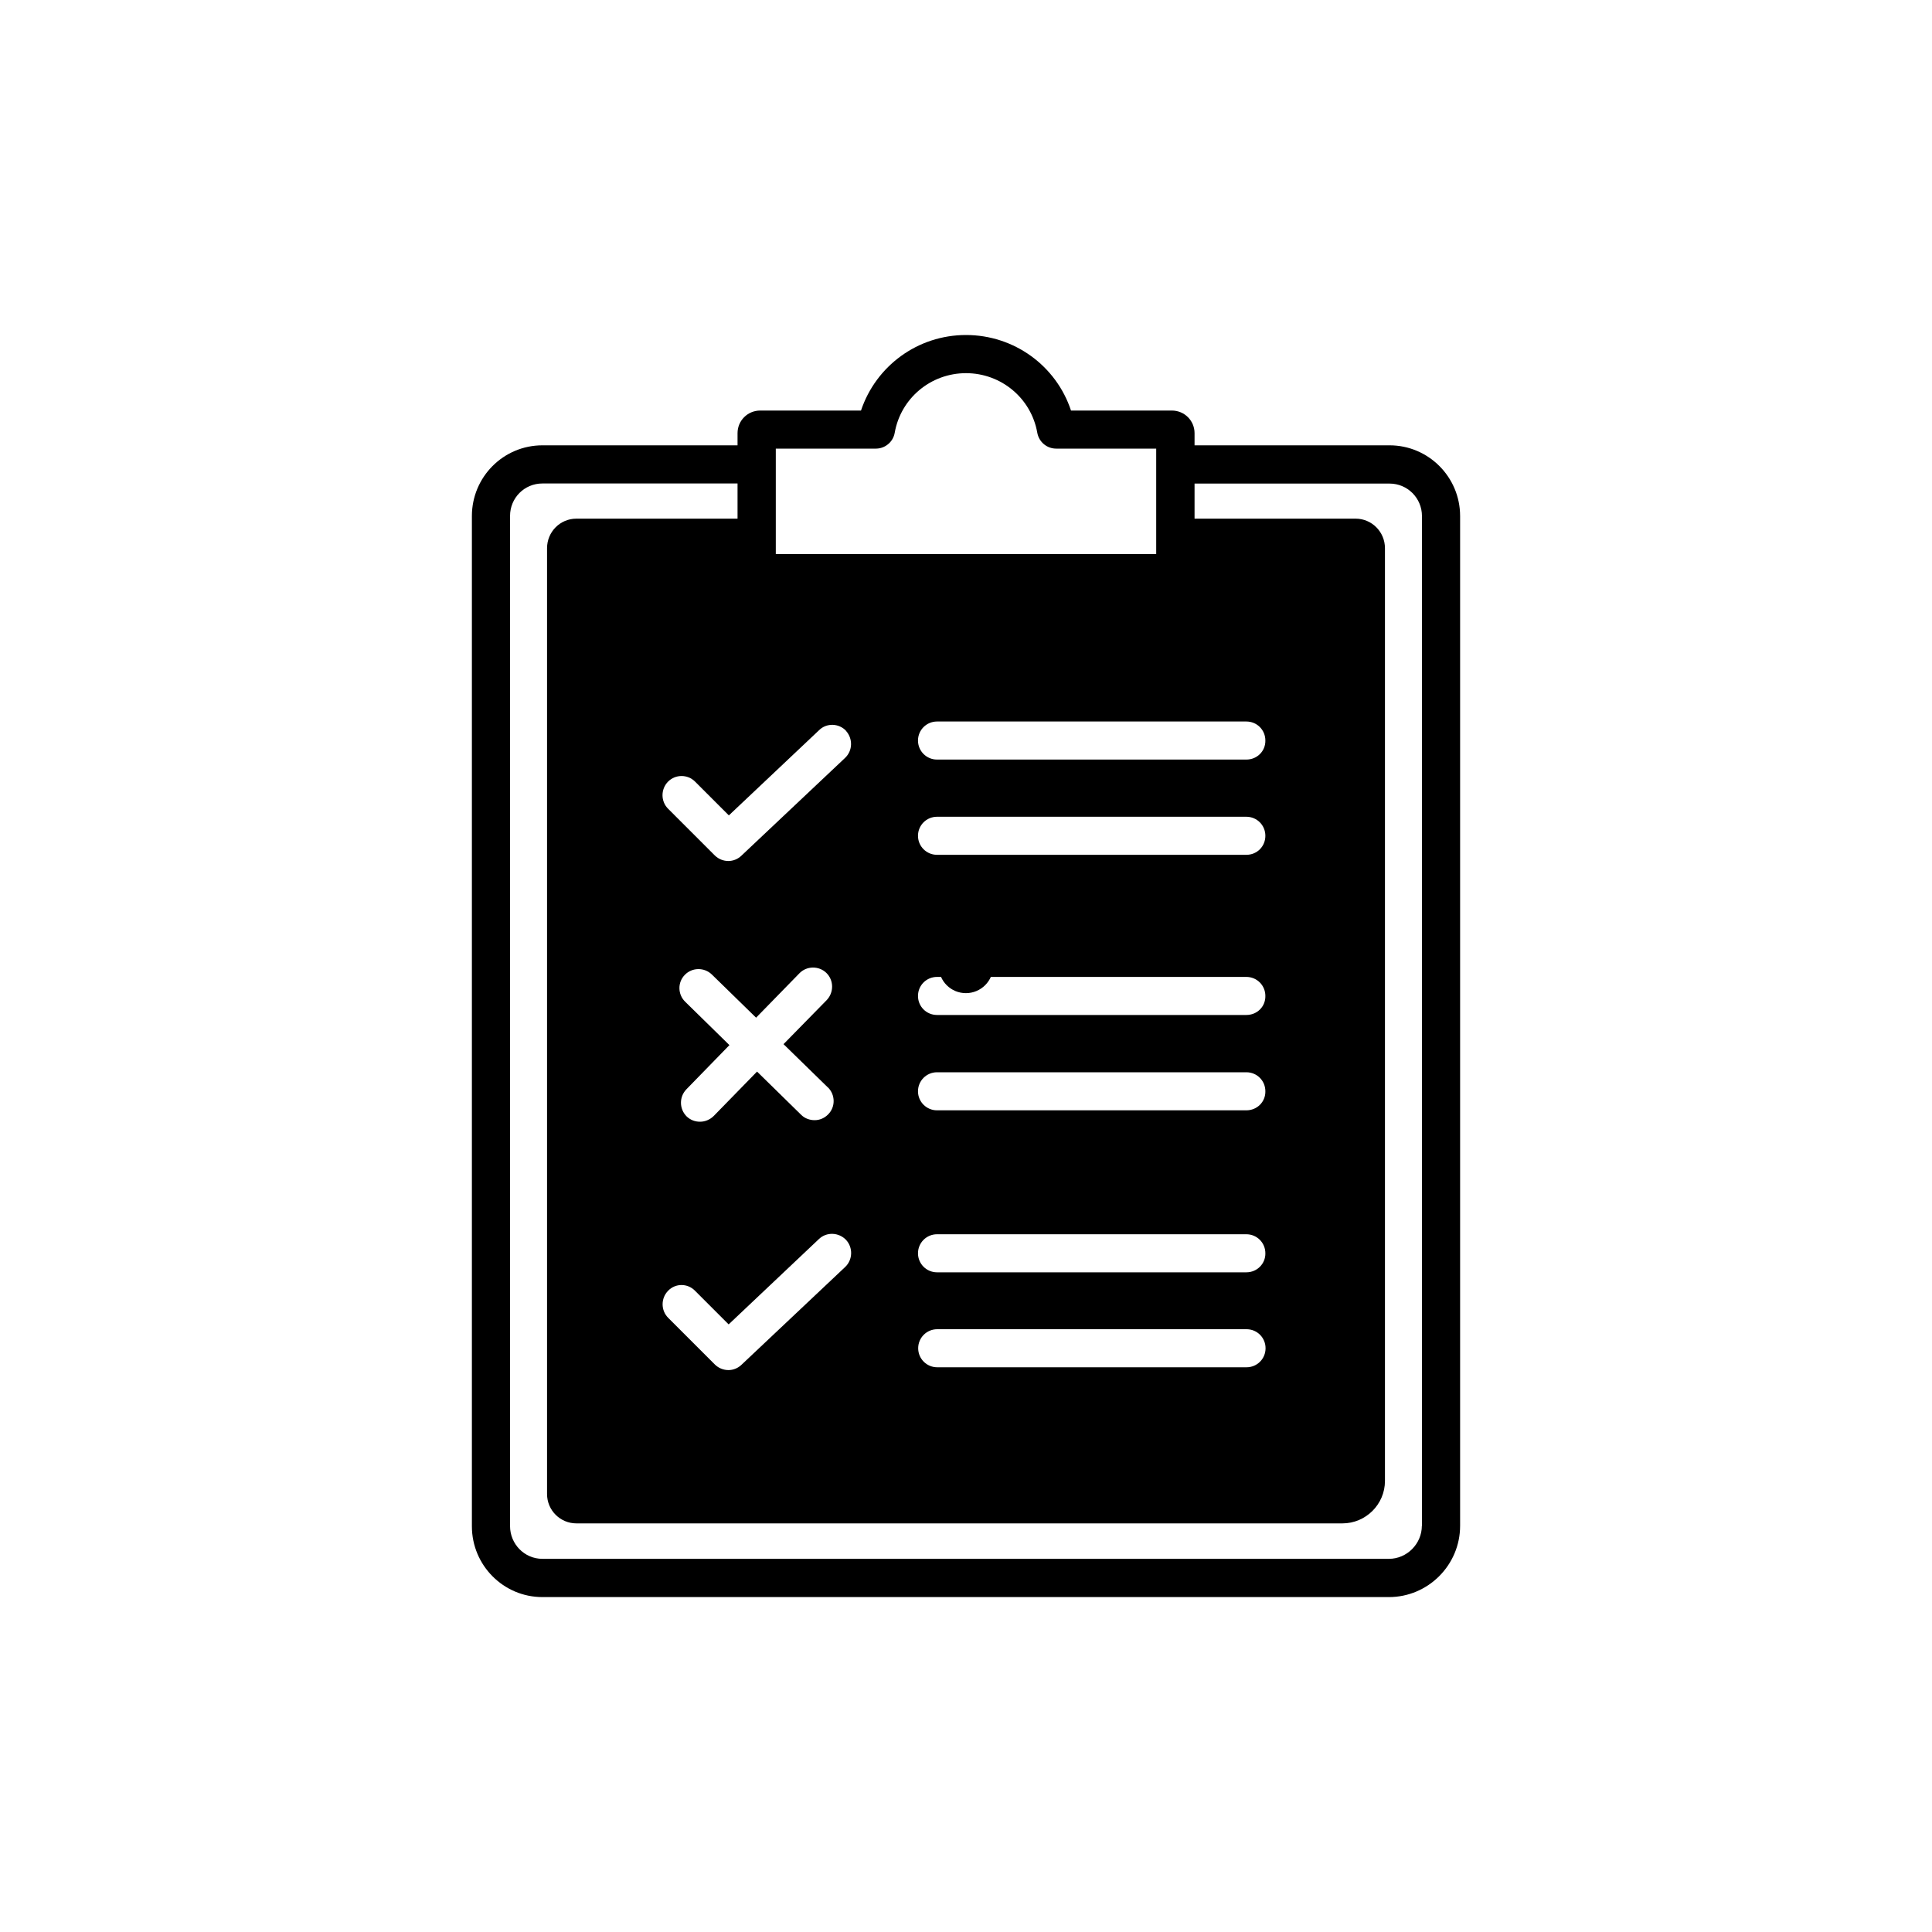 <?xml version="1.0" encoding="UTF-8"?><svg id="spectacle" xmlns="http://www.w3.org/2000/svg" viewBox="0 0 200 200"><path d="M143.85,46.1h-20.19v-1.26c0-1.29-1.04-2.34-2.35-2.34h-10.44c-1.53-4.63-5.88-7.82-10.87-7.82s-9.32,3.19-10.87,7.82h-10.44c-1.29,0-2.34,1.04-2.34,2.34v1.26h-20.2c-4.04,0-7.3,3.28-7.3,7.32v104.58c0,4.04,3.27,7.33,7.3,7.33h87.63c4.05,0,7.37-3.31,7.37-7.38V53.42c0-4.04-3.28-7.32-7.3-7.32h0ZM129.02,131.71h-32.02c-1.09,0-1.97-.88-1.97-1.97s.88-1.97,1.97-1.97h32.02c1.1,0,1.97.88,1.97,1.97.02,1.07-.85,1.97-1.97,1.97ZM131.01,139.57c0,1.09-.87,1.97-1.97,1.97h-32.02c-1.09,0-1.97-.88-1.97-1.97s.88-1.97,1.97-1.97h32.02c1.1,0,1.97.88,1.97,1.97ZM129.02,114.94h-32.02c-1.09,0-1.97-.88-1.97-1.97s.88-1.97,1.97-1.97h32.02c1.1,0,1.97.87,1.97,1.97.02,1.09-.85,1.97-1.97,1.97ZM129.02,105.07h-32.02c-1.09,0-1.97-.87-1.97-1.97s.88-1.97,1.97-1.97h32.02c1.1,0,1.97.88,1.97,1.97.02,1.1-.85,1.97-1.97,1.97ZM129.02,88.49h-32.02c-1.09,0-1.97-.88-1.97-1.97s.88-1.97,1.97-1.97h32.02c1.1,0,1.97.88,1.97,1.97s-.85,1.97-1.97,1.97ZM129.02,78.63h-32.02c-1.09,0-1.97-.88-1.97-1.97s.88-1.97,1.97-1.97h32.02c1.1,0,1.97.87,1.97,1.97.02,1.09-.85,1.97-1.97,1.97ZM87.57,75.65c.73.81.71,2.05-.09,2.81l-10.74,10.13c-.38.36-.87.54-1.34.54-.52,0-1.02-.2-1.4-.57l-4.84-4.84c-.77-.77-.77-2.03,0-2.81.77-.77,2.02-.77,2.79,0l3.5,3.5,9.34-8.82c.77-.77,2.05-.73,2.79.06h0ZM85.71,112.57c.77.76.79,2.02.02,2.79-.38.39-.88.6-1.4.6-.49,0-1.01-.17-1.39-.55l-4.57-4.48-4.48,4.59c-.39.39-.91.6-1.42.6s-.99-.17-1.39-.55c-.77-.77-.79-2.02-.02-2.81l4.45-4.57-4.57-4.48c-.79-.76-.81-2.02-.05-2.79.76-.79,2.02-.79,2.79-.05l4.59,4.48,4.48-4.59c.76-.79,2.02-.79,2.79-.05.79.77.79,2.02.05,2.81l-4.48,4.57,4.6,4.49ZM71.93,133.6l3.5,3.5,9.34-8.83c.79-.76,2.05-.71,2.81.08.73.79.71,2.05-.09,2.81l-10.74,10.13c-.38.36-.87.54-1.34.54-.52,0-1.02-.2-1.4-.57l-4.84-4.84c-.77-.77-.77-2.03,0-2.81.76-.78,2-.78,2.77,0h0ZM80.32,46.44h10.36c.95,0,1.78-.7,1.94-1.64.63-3.58,3.74-6.17,7.38-6.17s6.75,2.59,7.38,6.17c.17.95.99,1.64,1.95,1.64h10.36v10.92h-39.38v-10.92ZM147.19,157.94c0,1.88-1.55,3.43-3.41,3.43H56.15c-1.86,0-3.35-1.53-3.35-3.39V53.41c0-1.86,1.48-3.36,3.35-3.36h20.2v3.64h-16.68c-1.69,0-3.04,1.37-3.04,3.06v97.91c0,1.69,1.37,3.04,3.04,3.04h79.3c2.41,0,4.4-1.97,4.4-4.39V56.75c0-1.7-1.37-3.06-3.04-3.06h-16.67s0-3.63,0-3.63h20.19c1.85,0,3.35,1.5,3.35,3.36v104.53Z"/><path d="M99.99,97.18c-1.55,0-2.81,1.26-2.81,2.82s1.26,2.81,2.81,2.81,2.82-1.26,2.82-2.81-1.26-2.82-2.82-2.82Z"/></svg>
